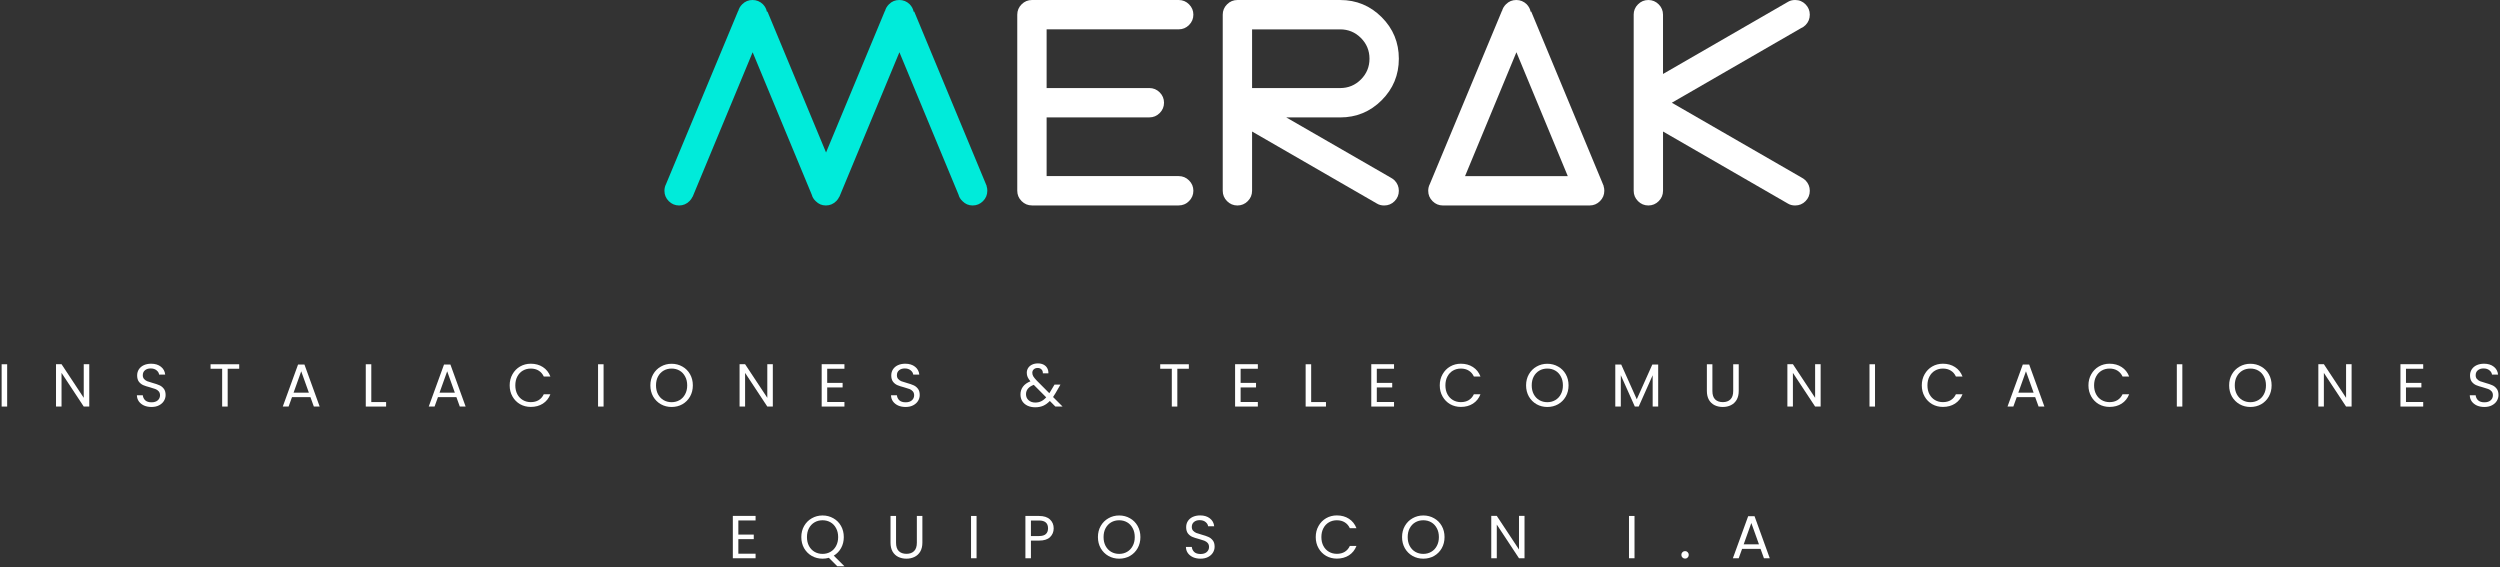 <svg xmlns="http://www.w3.org/2000/svg" width="824" height="187" viewBox="0 0 824 187" fill="none"><rect x="0" y="0" width="824" height="187" fill="#333333" stroke="none"/><path d="M818.862 134.14C817.942 134.14 817.116 133.98 816.382 133.66C815.662 133.327 815.096 132.873 814.682 132.3C814.269 131.713 814.056 131.04 814.042 130.28H815.982C816.049 130.933 816.316 131.487 816.782 131.94C817.262 132.38 817.956 132.6 818.862 132.6C819.729 132.6 820.409 132.387 820.902 131.96C821.409 131.52 821.662 130.96 821.662 130.28C821.662 129.747 821.516 129.313 821.222 128.98C820.929 128.647 820.562 128.393 820.122 128.22C819.682 128.047 819.089 127.86 818.342 127.66C817.422 127.42 816.682 127.18 816.122 126.94C815.576 126.7 815.102 126.327 814.702 125.82C814.316 125.3 814.122 124.607 814.122 123.74C814.122 122.98 814.316 122.307 814.702 121.72C815.089 121.133 815.629 120.68 816.322 120.36C817.029 120.04 817.836 119.88 818.742 119.88C820.049 119.88 821.116 120.207 821.942 120.86C822.782 121.513 823.256 122.38 823.362 123.46H821.362C821.296 122.927 821.016 122.46 820.522 122.06C820.029 121.647 819.376 121.44 818.562 121.44C817.802 121.44 817.182 121.64 816.702 122.04C816.222 122.427 815.982 122.973 815.982 123.68C815.982 124.187 816.122 124.6 816.402 124.92C816.696 125.24 817.049 125.487 817.462 125.66C817.889 125.82 818.482 126.007 819.242 126.22C820.162 126.473 820.902 126.727 821.462 126.98C822.022 127.22 822.502 127.6 822.902 128.12C823.302 128.627 823.502 129.32 823.502 130.2C823.502 130.88 823.322 131.52 822.962 132.12C822.602 132.72 822.069 133.207 821.362 133.58C820.656 133.953 819.822 134.14 818.862 134.14Z" fill="white"></path><path d="M793.008 121.54V126.2H798.089V127.7H793.008V132.5H798.688V134H791.188V120.04H798.688V121.54H793.008Z" fill="white"></path><path d="M775.086 134H773.266L765.946 122.9V134H764.126V120.04H765.946L773.266 131.12V120.04H775.086V134Z" fill="white"></path><path d="M741.723 134.14C740.43 134.14 739.25 133.84 738.183 133.24C737.116 132.627 736.27 131.78 735.643 130.7C735.03 129.607 734.723 128.38 734.723 127.02C734.723 125.66 735.03 124.44 735.643 123.36C736.27 122.267 737.116 121.42 738.183 120.82C739.25 120.207 740.43 119.9 741.723 119.9C743.03 119.9 744.216 120.207 745.283 120.82C746.35 121.42 747.19 122.26 747.803 123.34C748.416 124.42 748.723 125.647 748.723 127.02C748.723 128.393 748.416 129.62 747.803 130.7C747.19 131.78 746.35 132.627 745.283 133.24C744.216 133.84 743.03 134.14 741.723 134.14ZM741.723 132.56C742.696 132.56 743.57 132.333 744.343 131.88C745.13 131.427 745.743 130.78 746.183 129.94C746.636 129.1 746.863 128.127 746.863 127.02C746.863 125.9 746.636 124.927 746.183 124.1C745.743 123.26 745.136 122.613 744.363 122.16C743.59 121.707 742.71 121.48 741.723 121.48C740.736 121.48 739.856 121.707 739.083 122.16C738.31 122.613 737.696 123.26 737.243 124.1C736.803 124.927 736.583 125.9 736.583 127.02C736.583 128.127 736.803 129.1 737.243 129.94C737.696 130.78 738.31 131.427 739.083 131.88C739.87 132.333 740.75 132.56 741.723 132.56Z" fill="white"></path><path d="M719.301 120.06V134H717.481V120.06H719.301Z" fill="white"></path><path d="M688.352 127.02C688.352 125.66 688.659 124.44 689.272 123.36C689.885 122.267 690.719 121.413 691.772 120.8C692.839 120.187 694.019 119.88 695.312 119.88C696.832 119.88 698.159 120.247 699.292 120.98C700.425 121.713 701.252 122.753 701.772 124.1H699.592C699.205 123.26 698.645 122.613 697.912 122.16C697.192 121.707 696.325 121.48 695.312 121.48C694.339 121.48 693.465 121.707 692.692 122.16C691.919 122.613 691.312 123.26 690.872 124.1C690.432 124.927 690.212 125.9 690.212 127.02C690.212 128.127 690.432 129.1 690.872 129.94C691.312 130.767 691.919 131.407 692.692 131.86C693.465 132.313 694.339 132.54 695.312 132.54C696.325 132.54 697.192 132.32 697.912 131.88C698.645 131.427 699.205 130.78 699.592 129.94H701.772C701.252 131.273 700.425 132.307 699.292 133.04C698.159 133.76 696.832 134.12 695.312 134.12C694.019 134.12 692.839 133.82 691.772 133.22C690.719 132.607 689.885 131.76 689.272 130.68C688.659 129.6 688.352 128.38 688.352 127.02Z" fill="white"></path><path d="M670.796 130.9H664.716L663.596 134H661.676L666.716 120.14H668.816L673.836 134H671.916L670.796 130.9ZM670.276 129.42L667.756 122.38L665.236 129.42H670.276Z" fill="white"></path><path d="M633.426 127.02C633.426 125.66 633.733 124.44 634.346 123.36C634.96 122.267 635.793 121.413 636.846 120.8C637.913 120.187 639.093 119.88 640.386 119.88C641.906 119.88 643.233 120.247 644.366 120.98C645.5 121.713 646.326 122.753 646.846 124.1H644.666C644.28 123.26 643.72 122.613 642.986 122.16C642.266 121.707 641.4 121.48 640.386 121.48C639.413 121.48 638.54 121.707 637.766 122.16C636.993 122.613 636.386 123.26 635.946 124.1C635.506 124.927 635.286 125.9 635.286 127.02C635.286 128.127 635.506 129.1 635.946 129.94C636.386 130.767 636.993 131.407 637.766 131.86C638.54 132.313 639.413 132.54 640.386 132.54C641.4 132.54 642.266 132.32 642.986 131.88C643.72 131.427 644.28 130.78 644.666 129.94H646.846C646.326 131.273 645.5 132.307 644.366 133.04C643.233 133.76 641.906 134.12 640.386 134.12C639.093 134.12 637.913 133.82 636.846 133.22C635.793 132.607 634.96 131.76 634.346 130.68C633.733 129.6 633.426 128.38 633.426 127.02Z" fill="white"></path><path d="M618.005 120.06V134H616.185V120.06H618.005Z" fill="white"></path><path d="M600.082 134H598.262L590.942 122.9V134H589.122V120.04H590.942L598.262 131.12V120.04H600.082V134Z" fill="white"></path><path d="M564.406 120.06V128.88C564.406 130.12 564.706 131.04 565.306 131.64C565.919 132.24 566.766 132.54 567.846 132.54C568.913 132.54 569.746 132.24 570.346 131.64C570.959 131.04 571.266 130.12 571.266 128.88V120.06H573.086V128.86C573.086 130.02 572.853 131 572.386 131.8C571.919 132.587 571.286 133.173 570.486 133.56C569.699 133.947 568.813 134.14 567.826 134.14C566.839 134.14 565.946 133.947 565.146 133.56C564.359 133.173 563.733 132.587 563.266 131.8C562.813 131 562.586 130.02 562.586 128.86V120.06H564.406Z" fill="white"></path><path d="M546.539 120.16V134H544.719V123.68L540.119 134H538.839L534.219 123.66V134H532.399V120.16H534.359L539.479 131.6L544.599 120.16H546.539Z" fill="white"></path><path d="M509.997 134.14C508.703 134.14 507.523 133.84 506.457 133.24C505.39 132.627 504.543 131.78 503.917 130.7C503.303 129.607 502.997 128.38 502.997 127.02C502.997 125.66 503.303 124.44 503.917 123.36C504.543 122.267 505.39 121.42 506.457 120.82C507.523 120.207 508.703 119.9 509.997 119.9C511.303 119.9 512.49 120.207 513.557 120.82C514.623 121.42 515.463 122.26 516.077 123.34C516.69 124.42 516.997 125.647 516.997 127.02C516.997 128.393 516.69 129.62 516.077 130.7C515.463 131.78 514.623 132.627 513.557 133.24C512.49 133.84 511.303 134.14 509.997 134.14ZM509.997 132.56C510.97 132.56 511.843 132.333 512.617 131.88C513.403 131.427 514.017 130.78 514.457 129.94C514.91 129.1 515.137 128.127 515.137 127.02C515.137 125.9 514.91 124.927 514.457 124.1C514.017 123.26 513.41 122.613 512.637 122.16C511.863 121.707 510.983 121.48 509.997 121.48C509.01 121.48 508.13 121.707 507.357 122.16C506.583 122.613 505.97 123.26 505.517 124.1C505.077 124.927 504.857 125.9 504.857 127.02C504.857 128.127 505.077 129.1 505.517 129.94C505.97 130.78 506.583 131.427 507.357 131.88C508.143 132.333 509.023 132.56 509.997 132.56Z" fill="white"></path><path d="M474.547 127.02C474.547 125.66 474.854 124.44 475.467 123.36C476.081 122.267 476.914 121.413 477.967 120.8C479.034 120.187 480.214 119.88 481.507 119.88C483.027 119.88 484.354 120.247 485.487 120.98C486.621 121.713 487.447 122.753 487.967 124.1H485.787C485.401 123.26 484.841 122.613 484.107 122.16C483.387 121.707 482.521 121.48 481.507 121.48C480.534 121.48 479.661 121.707 478.887 122.16C478.114 122.613 477.507 123.26 477.067 124.1C476.627 124.927 476.407 125.9 476.407 127.02C476.407 128.127 476.627 129.1 477.067 129.94C477.507 130.767 478.114 131.407 478.887 131.86C479.661 132.313 480.534 132.54 481.507 132.54C482.521 132.54 483.387 132.32 484.107 131.88C484.841 131.427 485.401 130.78 485.787 129.94H487.967C487.447 131.273 486.621 132.307 485.487 133.04C484.354 133.76 483.027 134.12 481.507 134.12C480.214 134.12 479.034 133.82 477.967 133.22C476.914 132.607 476.081 131.76 475.467 130.68C474.854 129.6 474.547 128.38 474.547 127.02Z" fill="white"></path><path d="M453.794 121.54V126.2H458.874V127.7H453.794V132.5H459.474V134H451.974V120.04H459.474V121.54H453.794Z" fill="white"></path><path d="M432.161 132.52H437.041V134H430.341V120.06H432.161V132.52Z" fill="white"></path><path d="M408.907 121.54V126.2H413.987V127.7H408.907V132.5H414.587V134H407.087V120.04H414.587V121.54H408.907Z" fill="white"></path><path d="M391.846 120.06V121.54H388.047V134H386.227V121.54H382.406V120.06H391.846Z" fill="white"></path><path d="M347.849 134L346.029 132.16C345.349 132.867 344.623 133.393 343.849 133.74C343.076 134.073 342.203 134.24 341.229 134.24C340.269 134.24 339.416 134.067 338.669 133.72C337.936 133.373 337.363 132.88 336.949 132.24C336.549 131.6 336.349 130.853 336.349 130C336.349 129.027 336.623 128.173 337.169 127.44C337.729 126.693 338.549 126.107 339.629 125.68C339.203 125.173 338.896 124.707 338.709 124.28C338.523 123.853 338.429 123.387 338.429 122.88C338.429 122.293 338.576 121.767 338.869 121.3C339.176 120.82 339.609 120.447 340.169 120.18C340.729 119.913 341.376 119.78 342.109 119.78C342.829 119.78 343.456 119.92 343.989 120.2C344.523 120.48 344.923 120.873 345.189 121.38C345.456 121.873 345.576 122.427 345.549 123.04H343.729C343.743 122.493 343.589 122.067 343.269 121.76C342.949 121.44 342.536 121.28 342.029 121.28C341.496 121.28 341.063 121.433 340.729 121.74C340.409 122.033 340.249 122.413 340.249 122.88C340.249 123.28 340.356 123.667 340.569 124.04C340.796 124.413 341.169 124.873 341.689 125.42L345.849 129.6L346.209 129.04L347.569 126.76H349.529L347.889 129.6C347.663 130 347.396 130.42 347.089 130.86L350.229 134H347.849ZM341.229 132.68C341.949 132.68 342.596 132.54 343.169 132.26C343.756 131.98 344.309 131.547 344.829 130.96L340.729 126.84C339.023 127.493 338.169 128.527 338.169 129.94C338.169 130.727 338.449 131.38 339.009 131.9C339.583 132.42 340.323 132.68 341.229 132.68Z" fill="white"></path><path d="M298.499 134.14C297.579 134.14 296.753 133.98 296.019 133.66C295.299 133.327 294.733 132.873 294.319 132.3C293.906 131.713 293.693 131.04 293.679 130.28H295.619C295.686 130.933 295.953 131.487 296.419 131.94C296.899 132.38 297.593 132.6 298.499 132.6C299.366 132.6 300.046 132.387 300.539 131.96C301.046 131.52 301.299 130.96 301.299 130.28C301.299 129.747 301.153 129.313 300.859 128.98C300.566 128.647 300.199 128.393 299.759 128.22C299.319 128.047 298.726 127.86 297.979 127.66C297.059 127.42 296.319 127.18 295.759 126.94C295.213 126.7 294.739 126.327 294.339 125.82C293.953 125.3 293.759 124.607 293.759 123.74C293.759 122.98 293.953 122.307 294.339 121.72C294.726 121.133 295.266 120.68 295.959 120.36C296.666 120.04 297.473 119.88 298.379 119.88C299.686 119.88 300.753 120.207 301.579 120.86C302.419 121.513 302.893 122.38 302.999 123.46H300.999C300.933 122.927 300.653 122.46 300.159 122.06C299.666 121.647 299.013 121.44 298.199 121.44C297.439 121.44 296.819 121.64 296.339 122.04C295.859 122.427 295.619 122.973 295.619 123.68C295.619 124.187 295.759 124.6 296.039 124.92C296.333 125.24 296.686 125.487 297.099 125.66C297.526 125.82 298.119 126.007 298.879 126.22C299.799 126.473 300.539 126.727 301.099 126.98C301.659 127.22 302.139 127.6 302.539 128.12C302.939 128.627 303.139 129.32 303.139 130.2C303.139 130.88 302.959 131.52 302.599 132.12C302.239 132.72 301.706 133.207 300.999 133.58C300.293 133.953 299.459 134.14 298.499 134.14Z" fill="white"></path><path d="M272.645 121.54V126.2H277.725V127.7H272.645V132.5H278.325V134H270.825V120.04H278.325V121.54H272.645Z" fill="white"></path><path d="M254.723 134H252.903L245.583 122.9V134H243.763V120.04H245.583L252.903 131.12V120.04H254.723V134Z" fill="white"></path><path d="M221.36 134.14C220.067 134.14 218.887 133.84 217.82 133.24C216.753 132.627 215.907 131.78 215.28 130.7C214.667 129.607 214.36 128.38 214.36 127.02C214.36 125.66 214.667 124.44 215.28 123.36C215.907 122.267 216.753 121.42 217.82 120.82C218.887 120.207 220.067 119.9 221.36 119.9C222.667 119.9 223.853 120.207 224.92 120.82C225.987 121.42 226.827 122.26 227.44 123.34C228.053 124.42 228.36 125.647 228.36 127.02C228.36 128.393 228.053 129.62 227.44 130.7C226.827 131.78 225.987 132.627 224.92 133.24C223.853 133.84 222.667 134.14 221.36 134.14ZM221.36 132.56C222.333 132.56 223.207 132.333 223.98 131.88C224.767 131.427 225.38 130.78 225.82 129.94C226.273 129.1 226.5 128.127 226.5 127.02C226.5 125.9 226.273 124.927 225.82 124.1C225.38 123.26 224.773 122.613 224 122.16C223.227 121.707 222.347 121.48 221.36 121.48C220.373 121.48 219.493 121.707 218.72 122.16C217.947 122.613 217.333 123.26 216.88 124.1C216.44 124.927 216.22 125.9 216.22 127.02C216.22 128.127 216.44 129.1 216.88 129.94C217.333 130.78 217.947 131.427 218.72 131.88C219.507 132.333 220.387 132.56 221.36 132.56Z" fill="white"></path><path d="M198.938 120.06V134H197.118V120.06H198.938Z" fill="white"></path><path d="M167.989 127.02C167.989 125.66 168.296 124.44 168.909 123.36C169.522 122.267 170.356 121.413 171.409 120.8C172.476 120.187 173.656 119.88 174.949 119.88C176.469 119.88 177.796 120.247 178.929 120.98C180.062 121.713 180.889 122.753 181.409 124.1H179.229C178.842 123.26 178.282 122.613 177.549 122.16C176.829 121.707 175.962 121.48 174.949 121.48C173.976 121.48 173.102 121.707 172.329 122.16C171.556 122.613 170.949 123.26 170.509 124.1C170.069 124.927 169.849 125.9 169.849 127.02C169.849 128.127 170.069 129.1 170.509 129.94C170.949 130.767 171.556 131.407 172.329 131.86C173.102 132.313 173.976 132.54 174.949 132.54C175.962 132.54 176.829 132.32 177.549 131.88C178.282 131.427 178.842 130.78 179.229 129.94H181.409C180.889 131.273 180.062 132.307 178.929 133.04C177.796 133.76 176.469 134.12 174.949 134.12C173.656 134.12 172.476 133.82 171.409 133.22C170.356 132.607 169.522 131.76 168.909 130.68C168.296 129.6 167.989 128.38 167.989 127.02Z" fill="white"></path><path d="M150.432 130.9H144.352L143.232 134H141.312L146.352 120.14H148.452L153.472 134H151.552L150.432 130.9ZM149.912 129.42L147.392 122.38L144.872 129.42H149.912Z" fill="white"></path><path d="M122.38 132.52H127.26V134H120.56V120.06H122.38V132.52Z" fill="white"></path><path d="M102.323 130.9H96.243L95.123 134H93.203L98.243 120.14H100.343L105.363 134H103.443L102.323 130.9ZM101.803 129.42L99.283 122.38L96.763 129.42H101.803Z" fill="white"></path><path d="M78.843 120.06V121.54H75.043V134H73.223V121.54H69.403V120.06H78.843Z" fill="white"></path><path d="M49.944 134.14C49.024 134.14 48.198 133.98 47.464 133.66C46.744 133.327 46.178 132.873 45.764 132.3C45.351 131.713 45.138 131.04 45.124 130.28H47.064C47.131 130.933 47.398 131.487 47.864 131.94C48.344 132.38 49.038 132.6 49.944 132.6C50.811 132.6 51.491 132.387 51.984 131.96C52.491 131.52 52.744 130.96 52.744 130.28C52.744 129.747 52.598 129.313 52.304 128.98C52.011 128.647 51.644 128.393 51.204 128.22C50.764 128.047 50.171 127.86 49.424 127.66C48.504 127.42 47.764 127.18 47.204 126.94C46.658 126.7 46.184 126.327 45.784 125.82C45.398 125.3 45.204 124.607 45.204 123.74C45.204 122.98 45.398 122.307 45.784 121.72C46.171 121.133 46.711 120.68 47.404 120.36C48.111 120.04 48.918 119.88 49.824 119.88C51.131 119.88 52.198 120.207 53.024 120.86C53.864 121.513 54.338 122.38 54.444 123.46H52.444C52.378 122.927 52.098 122.46 51.604 122.06C51.111 121.647 50.458 121.44 49.644 121.44C48.884 121.44 48.264 121.64 47.784 122.04C47.304 122.427 47.064 122.973 47.064 123.68C47.064 124.187 47.204 124.6 47.484 124.92C47.778 125.24 48.131 125.487 48.544 125.66C48.971 125.82 49.564 126.007 50.324 126.22C51.244 126.473 51.984 126.727 52.544 126.98C53.104 127.22 53.584 127.6 53.984 128.12C54.384 128.627 54.584 129.32 54.584 130.2C54.584 130.88 54.404 131.52 54.044 132.12C53.684 132.72 53.151 133.207 52.444 133.58C51.738 133.953 50.904 134.14 49.944 134.14Z" fill="white"></path><path d="M29.422 134H27.602L20.282 122.9V134H18.462V120.04H20.282L27.602 131.12V120.04H29.422V134Z" fill="white"></path><path d="M2.36 120.06V134H0.54V120.06H2.36Z" fill="white"></path><path d="M580.276 180.9H574.196L573.076 184H571.156L576.196 170.14H578.296L583.316 184H581.396L580.276 180.9ZM579.756 179.42L577.236 172.38L574.716 179.42H579.756Z" fill="white"></path><path d="M555.417 184.12C555.07 184.12 554.777 184 554.537 183.76C554.297 183.52 554.177 183.227 554.177 182.88C554.177 182.533 554.297 182.24 554.537 182C554.777 181.76 555.07 181.64 555.417 181.64C555.75 181.64 556.03 181.76 556.257 182C556.497 182.24 556.617 182.533 556.617 182.88C556.617 183.227 556.497 183.52 556.257 183.76C556.03 184 555.75 184.12 555.417 184.12Z" fill="white"></path><path d="M538.735 170.06V184H536.915V170.06H538.735Z" fill="white"></path><path d="M502.481 184H500.661L493.341 172.9V184H491.521V170.04H493.341L500.661 181.12V170.04H502.481V184Z" fill="white"></path><path d="M469.118 184.14C467.825 184.14 466.645 183.84 465.578 183.24C464.511 182.627 463.665 181.78 463.038 180.7C462.425 179.607 462.118 178.38 462.118 177.02C462.118 175.66 462.425 174.44 463.038 173.36C463.665 172.267 464.511 171.42 465.578 170.82C466.645 170.207 467.825 169.9 469.118 169.9C470.425 169.9 471.611 170.207 472.678 170.82C473.745 171.42 474.585 172.26 475.198 173.34C475.811 174.42 476.118 175.647 476.118 177.02C476.118 178.393 475.811 179.62 475.198 180.7C474.585 181.78 473.745 182.627 472.678 183.24C471.611 183.84 470.425 184.14 469.118 184.14ZM469.118 182.56C470.091 182.56 470.965 182.333 471.738 181.88C472.525 181.427 473.138 180.78 473.578 179.94C474.031 179.1 474.258 178.127 474.258 177.02C474.258 175.9 474.031 174.927 473.578 174.1C473.138 173.26 472.531 172.613 471.758 172.16C470.985 171.707 470.105 171.48 469.118 171.48C468.131 171.48 467.251 171.707 466.478 172.16C465.705 172.613 465.091 173.26 464.638 174.1C464.198 174.927 463.978 175.9 463.978 177.02C463.978 178.127 464.198 179.1 464.638 179.94C465.091 180.78 465.705 181.427 466.478 181.88C467.265 182.333 468.145 182.56 469.118 182.56Z" fill="white"></path><path d="M433.669 177.02C433.669 175.66 433.975 174.44 434.589 173.36C435.202 172.267 436.035 171.413 437.089 170.8C438.155 170.187 439.335 169.88 440.629 169.88C442.149 169.88 443.475 170.247 444.609 170.98C445.742 171.713 446.569 172.753 447.089 174.1H444.909C444.522 173.26 443.962 172.613 443.229 172.16C442.509 171.707 441.642 171.48 440.629 171.48C439.655 171.48 438.782 171.707 438.009 172.16C437.235 172.613 436.629 173.26 436.189 174.1C435.749 174.927 435.529 175.9 435.529 177.02C435.529 178.127 435.749 179.1 436.189 179.94C436.629 180.767 437.235 181.407 438.009 181.86C438.782 182.313 439.655 182.54 440.629 182.54C441.642 182.54 442.509 182.32 443.229 181.88C443.962 181.427 444.522 180.78 444.909 179.94H447.089C446.569 181.273 445.742 182.307 444.609 183.04C443.475 183.76 442.149 184.12 440.629 184.12C439.335 184.12 438.155 183.82 437.089 183.22C436.035 182.607 435.202 181.76 434.589 180.68C433.975 179.6 433.669 178.38 433.669 177.02Z" fill="white"></path><path d="M395.698 184.14C394.778 184.14 393.952 183.98 393.218 183.66C392.498 183.327 391.932 182.873 391.518 182.3C391.105 181.713 390.892 181.04 390.878 180.28H392.818C392.885 180.933 393.152 181.487 393.618 181.94C394.098 182.38 394.792 182.6 395.698 182.6C396.565 182.6 397.245 182.387 397.738 181.96C398.245 181.52 398.498 180.96 398.498 180.28C398.498 179.747 398.352 179.313 398.058 178.98C397.765 178.647 397.398 178.393 396.958 178.22C396.518 178.047 395.925 177.86 395.178 177.66C394.258 177.42 393.518 177.18 392.958 176.94C392.412 176.7 391.938 176.327 391.538 175.82C391.152 175.3 390.958 174.607 390.958 173.74C390.958 172.98 391.152 172.307 391.538 171.72C391.925 171.133 392.465 170.68 393.158 170.36C393.865 170.04 394.672 169.88 395.578 169.88C396.885 169.88 397.952 170.207 398.778 170.86C399.618 171.513 400.092 172.38 400.198 173.46H398.198C398.132 172.927 397.852 172.46 397.358 172.06C396.865 171.647 396.212 171.44 395.398 171.44C394.638 171.44 394.018 171.64 393.538 172.04C393.058 172.427 392.818 172.973 392.818 173.68C392.818 174.187 392.958 174.6 393.238 174.92C393.532 175.24 393.885 175.487 394.298 175.66C394.725 175.82 395.318 176.007 396.078 176.22C396.998 176.473 397.738 176.727 398.298 176.98C398.858 177.22 399.338 177.6 399.738 178.12C400.138 178.627 400.338 179.32 400.338 180.2C400.338 180.88 400.158 181.52 399.798 182.12C399.438 182.72 398.905 183.207 398.198 183.58C397.492 183.953 396.658 184.14 395.698 184.14Z" fill="white"></path><path d="M368.876 184.14C367.582 184.14 366.402 183.84 365.336 183.24C364.269 182.627 363.422 181.78 362.796 180.7C362.182 179.607 361.876 178.38 361.876 177.02C361.876 175.66 362.182 174.44 362.796 173.36C363.422 172.267 364.269 171.42 365.336 170.82C366.402 170.207 367.582 169.9 368.876 169.9C370.182 169.9 371.369 170.207 372.436 170.82C373.502 171.42 374.342 172.26 374.956 173.34C375.569 174.42 375.876 175.647 375.876 177.02C375.876 178.393 375.569 179.62 374.956 180.7C374.342 181.78 373.502 182.627 372.436 183.24C371.369 183.84 370.182 184.14 368.876 184.14ZM368.876 182.56C369.849 182.56 370.722 182.333 371.496 181.88C372.282 181.427 372.896 180.78 373.336 179.94C373.789 179.1 374.016 178.127 374.016 177.02C374.016 175.9 373.789 174.927 373.336 174.1C372.896 173.26 372.289 172.613 371.516 172.16C370.742 171.707 369.862 171.48 368.876 171.48C367.889 171.48 367.009 171.707 366.236 172.16C365.462 172.613 364.849 173.26 364.396 174.1C363.956 174.927 363.736 175.9 363.736 177.02C363.736 178.127 363.956 179.1 364.396 179.94C364.849 180.78 365.462 181.427 366.236 181.88C367.022 182.333 367.902 182.56 368.876 182.56Z" fill="white"></path><path d="M347.294 174.14C347.294 175.3 346.894 176.267 346.094 177.04C345.307 177.8 344.1 178.18 342.474 178.18H339.794V184H337.974V170.06H342.474C344.047 170.06 345.24 170.44 346.054 171.2C346.88 171.96 347.294 172.94 347.294 174.14ZM342.474 176.68C343.487 176.68 344.234 176.46 344.714 176.02C345.194 175.58 345.434 174.953 345.434 174.14C345.434 172.42 344.447 171.56 342.474 171.56H339.794V176.68H342.474Z" fill="white"></path><path d="M321.872 170.06V184H320.052V170.06H321.872Z" fill="white"></path><path d="M295.336 170.06V178.88C295.336 180.12 295.636 181.04 296.236 181.64C296.849 182.24 297.696 182.54 298.776 182.54C299.842 182.54 300.676 182.24 301.276 181.64C301.889 181.04 302.196 180.12 302.196 178.88V170.06H304.016V178.86C304.016 180.02 303.782 181 303.316 181.8C302.849 182.587 302.216 183.173 301.416 183.56C300.629 183.947 299.742 184.14 298.756 184.14C297.769 184.14 296.876 183.947 296.076 183.56C295.289 183.173 294.662 182.587 294.196 181.8C293.742 181 293.516 180.02 293.516 178.86V170.06H295.336Z" fill="white"></path><path d="M275.974 186.64L273.194 183.86C272.514 184.047 271.821 184.14 271.114 184.14C269.821 184.14 268.641 183.84 267.574 183.24C266.507 182.627 265.661 181.78 265.034 180.7C264.421 179.607 264.114 178.38 264.114 177.02C264.114 175.66 264.421 174.44 265.034 173.36C265.661 172.267 266.507 171.42 267.574 170.82C268.641 170.207 269.821 169.9 271.114 169.9C272.421 169.9 273.607 170.207 274.674 170.82C275.741 171.42 276.581 172.26 277.194 173.34C277.807 174.42 278.114 175.647 278.114 177.02C278.114 178.353 277.821 179.553 277.234 180.62C276.647 181.687 275.841 182.527 274.814 183.14L278.334 186.64H275.974ZM265.974 177.02C265.974 178.127 266.194 179.1 266.634 179.94C267.087 180.78 267.701 181.427 268.474 181.88C269.261 182.333 270.141 182.56 271.114 182.56C272.087 182.56 272.961 182.333 273.734 181.88C274.521 181.427 275.134 180.78 275.574 179.94C276.027 179.1 276.254 178.127 276.254 177.02C276.254 175.9 276.027 174.927 275.574 174.1C275.134 173.26 274.527 172.613 273.754 172.16C272.981 171.707 272.101 171.48 271.114 171.48C270.127 171.48 269.247 171.707 268.474 172.16C267.701 172.613 267.087 173.26 266.634 174.1C266.194 174.927 265.974 175.9 265.974 177.02Z" fill="white"></path><path d="M243.36 171.54V176.2H248.44V177.7H243.36V182.5H249.04V184H241.54V170.04H249.04V171.54H243.36Z" fill="white"></path><g clip-path="url(#clip0_23_68)"><path d="M228.239 64.869C228.014 65.384 227.692 65.854 227.27 66.272C226.301 67.238 225.158 67.724 223.835 67.724C222.512 67.724 221.376 67.248 220.426 66.298C219.473 65.348 219 64.209 219 62.889C219 62.084 219.177 61.34 219.531 60.664L243.285 3.628H243.333C243.527 2.823 243.961 2.08 244.64 1.404C245.574 0.47 246.704 0 248.027 0C249.35 0 250.493 0.467 251.462 1.404C252.17 2.147 252.605 2.968 252.769 3.869L252.962 3.821L272.264 50.26L291.656 3.628H291.704C291.897 2.823 292.332 2.08 293.011 1.404C293.945 0.47 295.075 0 296.398 0C297.721 0 298.863 0.467 299.832 1.404C300.541 2.147 300.978 2.968 301.139 3.869L301.332 3.821L325.228 61.337H325.18C325.341 61.82 325.421 62.339 325.421 62.886C325.421 64.209 324.945 65.345 323.995 66.295C323.046 67.244 321.906 67.721 320.586 67.721C319.266 67.721 318.136 67.238 317.2 66.269C316.556 65.657 316.134 64.962 315.941 64.189L296.446 17.219L276.661 64.865H276.613C276.387 65.381 276.066 65.85 275.644 66.269C274.675 67.235 273.532 67.721 272.209 67.721C270.886 67.721 269.759 67.238 268.822 66.269C268.179 65.657 267.757 64.962 267.564 64.189L248.072 17.222L228.287 64.869H228.239Z" fill="#00EBDA"></path><path d="M388.5 0C389.823 0 390.959 0.476 391.909 1.426C392.859 2.379 393.335 3.515 393.335 4.835C393.335 6.155 392.859 7.295 391.909 8.244C390.959 9.194 389.82 9.67 388.5 9.67H344.965V29.02H378.827C380.15 29.02 381.286 29.497 382.236 30.447C383.185 31.399 383.662 32.536 383.662 33.856C383.662 35.175 383.185 36.315 382.236 37.265C381.283 38.218 380.146 38.691 378.827 38.691H344.965V58.041H388.5C389.823 58.041 390.959 58.517 391.909 59.467C392.859 60.42 393.335 61.556 393.335 62.876C393.335 64.196 392.859 65.335 391.909 66.285C390.959 67.235 389.82 67.711 388.5 67.711H340.126C338.803 67.711 337.667 67.235 336.717 66.285C335.764 65.335 335.291 64.196 335.291 62.876V4.838C335.291 3.515 335.767 2.379 336.717 1.429C337.667 0.48 338.806 0.003 340.126 0.003H388.5V0Z" fill="white"></path><path d="M403.012 4.838C403.012 3.515 403.488 2.379 404.438 1.429C405.388 0.48 406.524 0.003 407.847 0.003H441.709C447.063 0.003 451.627 1.89 455.4 5.662C459.173 9.435 461.059 14 461.059 19.353C461.059 24.707 459.173 29.268 455.4 33.044C451.627 36.817 447.063 38.704 441.709 38.704H423.956L458.204 58.44C458.719 58.698 459.202 59.036 459.656 59.457C460.589 60.426 461.059 61.569 461.059 62.892C461.059 64.215 460.593 65.352 459.656 66.301C458.719 67.254 457.576 67.727 456.221 67.727C455.284 67.727 454.463 67.502 453.755 67.051L412.685 43.349V62.892C412.685 64.215 412.209 65.352 411.259 66.301C410.307 67.254 409.17 67.727 407.85 67.727C406.53 67.727 405.391 67.251 404.441 66.301C403.488 65.352 403.015 64.212 403.015 62.892V4.838H403.012ZM412.685 9.677V29.027H441.709C444.384 29.027 446.667 28.084 448.553 26.197C450.439 24.311 451.383 22.029 451.383 19.353C451.383 16.678 450.439 14.396 448.553 12.509C446.667 10.623 444.384 9.68 441.709 9.68H412.685V9.677Z" fill="white"></path><path d="M475.574 67.724C474.251 67.724 473.115 67.248 472.165 66.298C471.212 65.348 470.739 64.209 470.739 62.889C470.739 62.084 470.916 61.34 471.27 60.664L495.018 3.628H495.066C495.259 2.823 495.694 2.08 496.373 1.404C497.307 0.47 498.437 0 499.76 0C501.083 0 502.226 0.467 503.195 1.404C503.903 2.147 504.337 2.968 504.502 3.869L504.695 3.821L528.59 61.337H528.542C528.703 61.82 528.783 62.339 528.783 62.886C528.783 64.209 528.307 65.345 527.357 66.295C526.408 67.244 525.268 67.721 523.948 67.721H475.574V67.724ZM499.808 17.222L482.879 58.051H516.741L499.811 17.222H499.808Z" fill="white"></path><path d="M538.457 4.838C538.457 3.515 538.933 2.379 539.883 1.429C540.833 0.48 541.972 0.003 543.292 0.003C544.612 0.003 545.752 0.48 546.701 1.429C547.651 2.382 548.127 3.519 548.127 4.838V24.382L589.203 0.676C589.912 0.225 590.736 0 591.669 0C593.025 0 594.167 0.476 595.104 1.426C596.038 2.379 596.508 3.515 596.508 4.835C596.508 6.155 596.041 7.333 595.104 8.27C594.653 8.721 594.151 9.062 593.604 9.287L551.034 33.862L593.652 58.437C594.167 58.694 594.65 59.032 595.104 59.454C596.038 60.423 596.508 61.566 596.508 62.889C596.508 64.212 596.041 65.348 595.104 66.298C594.167 67.251 593.025 67.724 591.669 67.724C590.733 67.724 589.912 67.499 589.203 67.048L548.134 43.346V62.889C548.134 64.212 547.657 65.348 546.708 66.298C545.755 67.251 544.618 67.724 543.299 67.724C541.979 67.724 540.839 67.248 539.89 66.298C538.937 65.348 538.463 64.209 538.463 62.889V4.838H538.457Z" fill="white"></path></g><defs><clipPath id="clip0_23_68"><rect width="377.714" height="72" fill="white" transform="translate(219)"></rect></clipPath></defs></svg>
